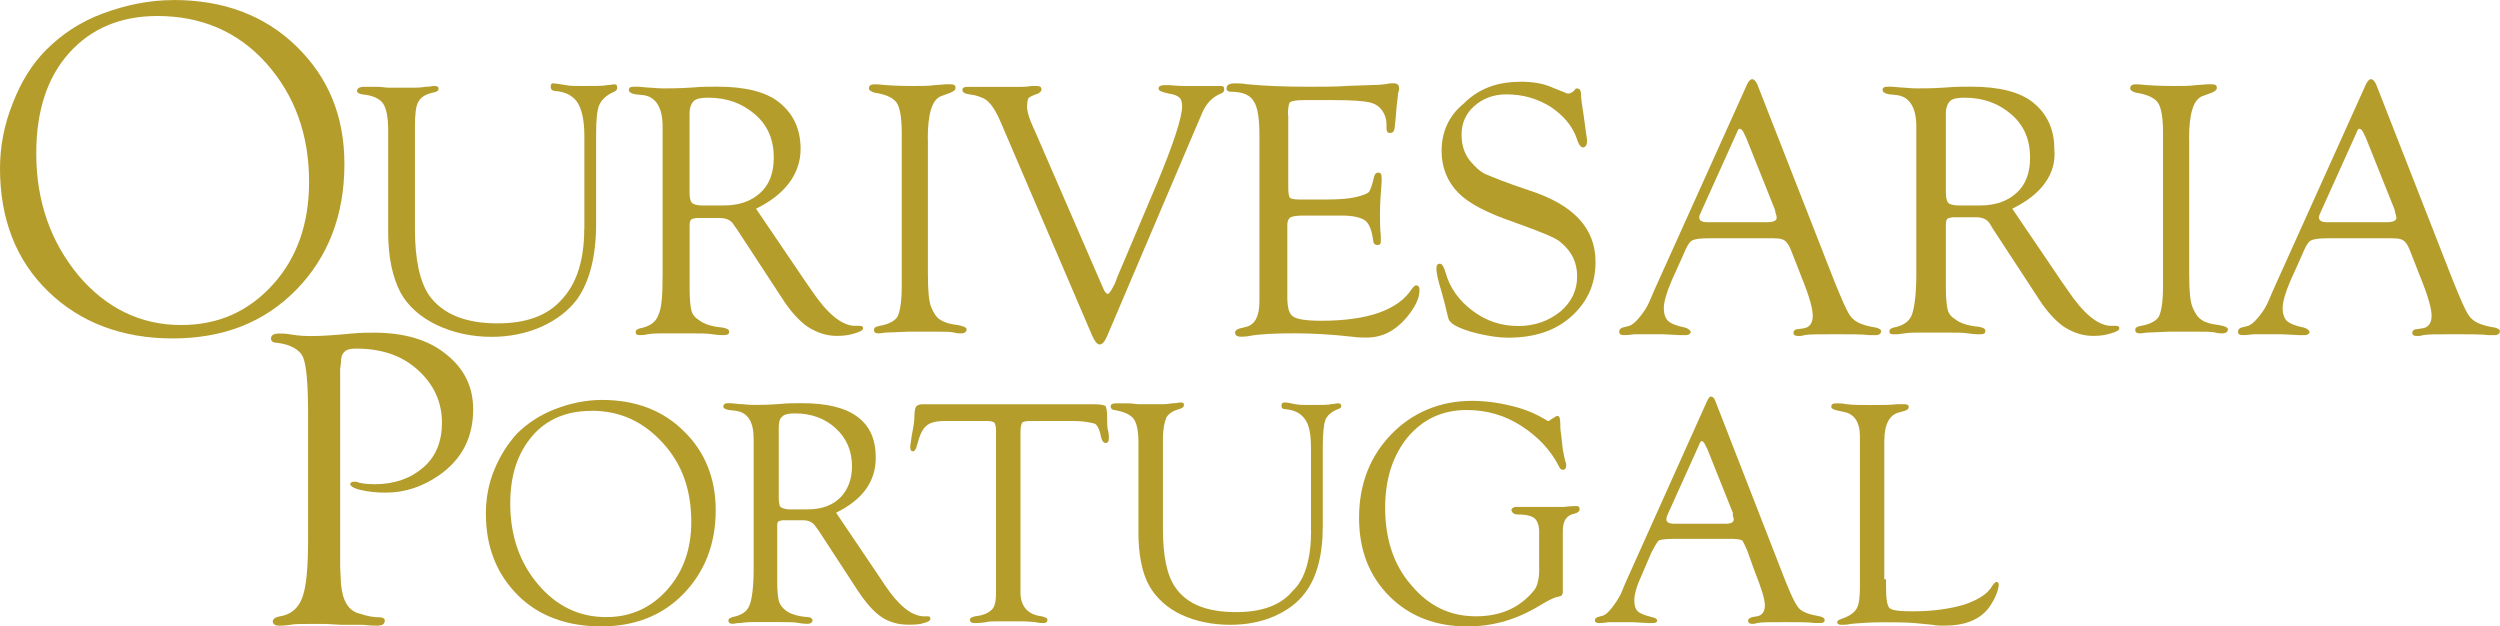 <?xml version="1.0" encoding="UTF-8"?><svg id="Layer_2" xmlns="http://www.w3.org/2000/svg" viewBox="0 0 376.44 94.33"><defs><style>.cls-1{fill:#b59d2c;}</style></defs><g id="Layer_1-2"><path class="cls-1" d="M26.12,0c7.48,0,13.69,2.28,18.51,6.97,4.82,4.69,7.23,10.52,7.23,17.75,0,7.61-2.41,13.95-7.23,18.89-4.82,4.94-11.03,7.35-18.64,7.35s-13.95-2.41-18.76-7.1C2.41,39.18,0,32.96,0,25.36c0-3.3.63-6.59,1.9-9.76,1.27-3.3,2.92-5.96,5.07-8.11,2.28-2.28,5.07-4.18,8.49-5.45,3.42-1.27,6.97-2.03,10.65-2.03ZM23.71,2.41c-5.58,0-10.02,1.9-13.31,5.58-3.3,3.68-4.94,8.75-4.94,15.09,0,7.23,2.16,13.31,6.34,18.38,4.18,4.94,9.38,7.48,15.47,7.48,5.58,0,10.14-2.03,13.82-6.09s5.45-9.26,5.45-15.47c0-7.1-2.16-13.06-6.47-17.88S30.17,2.41,23.71,2.41Z"/><path class="cls-1" d="M51.22,55.66v29.67l.13,2.66c.25,2.54,1.14,4.06,2.92,4.44,1.14.38,2.03.51,2.66.51s1.01.13,1.01.51c0,.51-.38.76-1.14.76-.38,0-1.01,0-2.16-.13h-3.3l-2.28-.13h-2.54c-1.27,0-2.16,0-2.79.13-.89.13-1.39.13-1.77.13-.51,0-.89-.25-.89-.63s.38-.63,1.01-.76c1.65-.25,2.79-1.14,3.42-2.79.63-1.65.89-4.56.89-8.75v-19.02c0-4.44-.25-7.23-.76-8.49-.51-1.14-1.9-1.9-3.93-2.16-.63,0-.89-.25-.89-.63,0-.51.38-.76,1.27-.76.38,0,.89,0,1.65.13,1.39.25,2.41.25,3.3.25,1.39,0,3.3-.13,5.96-.38,1.39-.13,2.41-.13,3.3-.13,4.44,0,8.11,1.01,10.78,3.17,2.79,2.16,4.18,4.94,4.18,8.37,0,4.18-1.65,7.48-5.07,9.89-2.54,1.77-5.2,2.66-8.11,2.66-1.39,0-2.54-.13-3.68-.38s-1.65-.63-1.65-.89.25-.38.63-.38c.13,0,.38,0,.63.13.51.13,1.27.25,2.41.25,3.04,0,5.45-.89,7.35-2.54s2.79-3.93,2.79-6.72c0-3.17-1.27-5.83-3.68-7.99s-5.45-3.17-9.26-3.17c-.89,0-1.39.13-1.77.51s-.51.89-.51,1.77l-.13.89Z"/><path class="cls-1" d="M87.99,34.49v-14.07c0-2.28-.38-3.93-1.01-4.94-.63-1.01-1.77-1.65-3.3-1.77-.51,0-.76-.25-.76-.63s.13-.63.51-.51c.38,0,1.01.13,1.77.25.63.13,1.52.13,2.41.13,2.03,0,3.3,0,3.68-.13.63,0,1.01-.13,1.14-.13.38,0,.51.13.51.51,0,.25-.13.51-.51.63-1.14.51-1.77,1.14-2.16,1.9-.38.76-.51,2.41-.51,4.56v13.44c0,4.94-1.01,8.75-2.92,11.41-1.27,1.65-3.04,3.04-5.32,4.06-2.28,1.01-4.82,1.52-7.48,1.52-3.04,0-5.83-.63-8.24-1.77s-4.31-2.79-5.45-4.82c-1.27-2.41-1.9-5.45-1.9-9.13v-15.34c0-1.9-.25-3.3-.76-4.06s-1.65-1.27-3.17-1.39c-.51-.13-.76-.25-.76-.51,0-.38.38-.63,1.01-.63h1.9c.89,0,1.39.13,1.77.13h4.06c.25,0,.76,0,1.52-.13.63,0,1.14-.13,1.39-.13.38,0,.63.13.63.38,0,.38-.25.51-.89.63-1.01.25-1.77.63-2.16,1.39-.38.63-.51,1.9-.51,3.68v15.47c0,4.69.76,7.99,2.16,10.02,2.03,2.79,5.45,4.18,10.27,4.18,4.31,0,7.48-1.14,9.64-3.55,2.28-2.41,3.42-5.96,3.42-10.65Z"/><path class="cls-1" d="M113.85,31.44l7.48,11.03.89,1.27c2.28,3.42,4.44,5.2,6.34,5.32h.89c.38,0,.51.13.51.38s-.38.51-1.27.76c-.76.25-1.65.38-2.66.38-1.65,0-3.04-.51-4.44-1.39-1.27-.89-2.66-2.41-3.93-4.44l-6.72-10.27-.38-.51c-.38-.76-1.14-1.14-2.16-1.14h-3.55l-.63.13c-.25.13-.38.38-.38.89v9.64c0,1.52.13,2.66.25,3.17.13.63.51,1.14,1.14,1.52.76.63,2.03,1.01,3.55,1.14.63.13,1.01.25,1.01.63s-.25.51-.89.51c-.25,0-.76,0-1.65-.13-.76-.13-1.9-.13-3.42-.13h-4.06c-.63,0-1.39,0-2.28.13-.38.13-.89.13-1.14.13-.51,0-.63-.13-.63-.51,0-.25.25-.38.63-.51,1.39-.25,2.41-.89,2.79-2.03.51-1.01.63-3.04.63-6.09v-22.31c0-2.79-1.01-4.44-2.92-4.69l-1.27-.13c-.63-.13-.89-.38-.89-.63,0-.38.25-.51.89-.51.13,0,.76,0,1.9.13.63,0,1.39.13,2.41.13.89,0,2.28,0,4.31-.13,1.39-.13,2.66-.13,3.8-.13,4.18,0,7.35.76,9.38,2.41s3.17,3.93,3.17,6.97c0,3.68-2.28,6.85-6.72,9ZM105.86,30.94h3.04c2.41,0,4.18-.63,5.58-1.9s2.03-3.04,2.03-5.32c0-2.66-.89-4.82-2.79-6.47-1.9-1.65-4.18-2.54-7.1-2.54-1.01,0-1.77.13-2.16.51-.38.38-.63,1.01-.63,1.9v11.79c0,.89.13,1.39.38,1.65s.89.38,1.65.38Z"/><path class="cls-1" d="M139.72,20.92v20.29c0,2.54.13,4.18.51,5.07s.76,1.52,1.39,1.9,1.39.63,2.54.76c.89.13,1.39.38,1.39.63,0,.38-.25.63-.89.63-.25,0-.63,0-1.01-.13-.51-.13-1.52-.13-2.92-.13h-3.93l-3.17.13c-.51,0-1.01.13-1.27.13-.51,0-.76-.13-.76-.51s.25-.51.89-.63c1.39-.25,2.28-.76,2.66-1.39.38-.76.63-2.28.63-4.56v-23.07c0-2.28-.25-3.8-.76-4.56s-1.65-1.27-3.3-1.52c-.51-.13-.89-.38-.89-.63,0-.38.25-.63.76-.63h.51c1.27.13,3.04.25,5.2.25,1.39,0,2.54,0,3.42-.13l1.77-.13h.63c.51,0,.76.13.76.51s-.25.51-.76.76l-1.39.51c-1.39.51-2.03,2.66-2.03,6.47Z"/><path class="cls-1" d="M155.69,19.4l10.4,23.96c.25.63.51.89.76.89.13,0,.51-.51,1.01-1.52l.38-1.01,5.96-14.07c2.54-6.09,3.8-10.02,3.8-11.66,0-.63-.13-1.01-.38-1.27s-.76-.51-1.65-.63c-1.01-.25-1.52-.38-1.52-.76s.38-.51.89-.51h.76c1.39.13,2.16.13,2.41.13h5.32c.38,0,.51.13.51.51,0,.25-.13.51-.51.63-1.27.51-2.28,1.52-2.92,3.17l-.76,1.77-13.44,31.57c-.38.89-.76,1.27-1.14,1.27s-.76-.51-1.14-1.39l-13.69-31.95c-.63-1.52-1.27-2.54-1.77-3.04-.51-.63-1.27-.89-2.16-1.14-.89-.13-1.52-.25-1.65-.38-.13-.13-.25-.25-.25-.38,0-.38.25-.51.76-.51h7.86c.38,0,1.01,0,1.77-.13h.76c.51,0,.76.13.76.51,0,.25-.13.38-.51.63-.76.25-1.27.51-1.39.63s-.25.51-.25,1.01c-.13.76.25,2.03,1.01,3.68Z"/><path class="cls-1" d="M193.98,17.37v10.9c0,.89.13,1.39.25,1.52s.63.25,1.39.25h4.18c1.9,0,3.42-.13,4.44-.38,1.01-.25,1.65-.51,1.9-.76.25-.38.51-1.14.76-2.28.13-.51.38-.63.63-.63.38,0,.51.25.51.76v.63c-.13,1.77-.25,3.3-.25,4.82,0,1.14,0,2.16.13,3.3v.76c0,.51-.13.63-.51.63s-.63-.25-.63-.63l-.13-.76c-.25-1.27-.63-2.03-1.27-2.41s-1.77-.63-3.3-.63h-5.96c-.89,0-1.52.13-1.77.25s-.51.51-.51,1.14v10.9c0,1.52.25,2.54.89,2.92.51.38,1.9.63,4.18.63,7.1,0,11.66-1.65,13.69-4.82.25-.25.38-.51.63-.51.38,0,.51.25.51.76,0,1.14-.63,2.54-2.03,4.18-1.65,1.9-3.55,2.92-5.96,2.92-.51,0-1.27,0-2.16-.13-3.42-.38-6.34-.51-8.62-.51-3.17,0-5.45.13-6.72.38-.63.13-1.14.13-1.39.13-.63,0-.89-.25-.89-.63,0-.25.25-.51.76-.63l1.01-.25c1.27-.38,1.9-1.65,1.9-3.8v-24.98c0-2.54-.25-4.31-.89-5.2-.51-.89-1.65-1.39-3.3-1.39-.51,0-.76-.13-.76-.51,0-.51.38-.76,1.27-.76.51,0,1.01,0,1.77.13,2.54.25,5.71.38,9.38.38,2.16,0,4.18,0,5.83-.13l3.8-.13c1.01,0,1.77-.13,1.9-.13.51-.13.89-.13,1.14-.13.63,0,.89.25.89.76,0,.13,0,.38-.13.63,0,.25-.13,1.01-.25,2.16l-.13,1.65c-.13,1.01-.13,1.65-.25,1.9-.13.25-.25.38-.63.38s-.51-.25-.51-.76v-.51c0-.63-.13-1.14-.38-1.65-.38-.76-1.01-1.39-2.03-1.65s-2.92-.38-5.71-.38h-4.31c-1.14,0-1.9.13-2.16.38-.13.25-.25.89-.25,1.9Z"/><path class="cls-1" d="M228.84,12.3c1.9,0,3.55.25,4.94.89l1.9.76c.13.13.38.13.51.13.25,0,.38-.13.63-.25l.38-.38c0-.13.13-.13.25-.13.51,0,.63.38.63,1.27,0,.25.13,1.27.38,2.79l.38,2.79c.13.63.13,1.01.13,1.14,0,.51-.25.89-.63.89-.25,0-.63-.38-.89-1.27-.63-1.9-2.03-3.55-3.93-4.82-2.03-1.27-4.18-1.9-6.72-1.9-1.9,0-3.55.63-4.82,1.77s-1.9,2.54-1.9,4.31c0,1.52.38,2.79,1.27,3.93.76.89,1.52,1.65,2.41,2.03.89.38,3.04,1.27,6.47,2.41,6.72,2.16,10.02,5.71,10.02,10.78,0,3.42-1.27,6.09-3.68,8.24-2.41,2.16-5.58,3.17-9.51,3.17-1.39,0-2.92-.25-4.56-.63s-2.92-.89-3.68-1.39c-.38-.25-.51-.51-.63-.63-.13-.25-.25-.89-.51-1.9,0-.13-.25-1.01-.63-2.41-.51-1.65-.76-2.79-.76-3.42,0-.51.13-.76.51-.76s.63.51.89,1.39c.63,2.28,2.03,4.18,4.06,5.71,2.03,1.52,4.31,2.28,6.85,2.28s4.56-.76,6.34-2.16c1.77-1.52,2.54-3.3,2.54-5.32s-.76-3.68-2.41-5.07c-.76-.76-3.17-1.65-6.97-3.04-4.06-1.39-6.85-2.79-8.49-4.44s-2.54-3.8-2.54-6.34c0-2.92,1.14-5.32,3.3-7.1,2.28-2.28,5.07-3.3,8.49-3.3Z"/><path class="cls-1" d="M267.01,35.88h-9.76c-1.39,0-2.16.13-2.54.38s-.76.89-1.27,2.16l-1.77,3.93c-.76,1.77-1.14,3.17-1.14,4.06s.25,1.52.63,1.9,1.27.76,2.54,1.01c.51.13.76.38.89.63,0,.25-.25.51-.76.51h-.89l-2.54-.13h-4.31c-.89.13-1.39.13-1.52.13-.51,0-.76-.13-.76-.51,0-.25.13-.51.51-.63l1.01-.25c.38-.13.89-.51,1.52-1.27s1.14-1.52,1.52-2.41l.76-1.77,13.95-30.94c.25-.51.51-.76.76-.76s.51.25.76.76l11.66,29.79.63,1.52c.89,2.16,1.52,3.55,2.16,4.06.51.51,1.65,1.01,3.42,1.27.51.13.89.38.76.63,0,.25-.25.51-.76.51h-1.01c-.89-.13-2.66-.13-5.07-.13-2.54,0-4.06,0-4.69.13-.38.13-.63.13-.89.13-.51,0-.76-.13-.76-.51,0-.25.25-.51.63-.51l.89-.13c.89-.13,1.39-.76,1.39-1.9,0-1.01-.51-2.92-1.65-5.71l-1.39-3.55c-.38-1.01-.63-1.52-.89-1.77-.38-.51-1.01-.63-2.03-.63ZM267.26,31.57l-4.31-10.78-.25-.51c-.25-.63-.51-.89-.76-.89-.13,0-.25.13-.38.51l-5.32,11.79c-.25.51-.38.89-.38,1.01,0,.51.38.76,1.27.76h9c.89,0,1.39-.25,1.39-.63,0-.13,0-.38-.13-.63l-.13-.63Z"/><path class="cls-1" d="M303.01,31.44l7.48,11.03.89,1.27c2.28,3.42,4.44,5.2,6.34,5.32h.89c.38,0,.51.13.51.38s-.38.51-1.27.76c-.76.25-1.65.38-2.66.38-1.65,0-3.04-.51-4.44-1.39-1.27-.89-2.66-2.41-3.93-4.44l-6.72-10.27-.38-.63c-.38-.76-1.14-1.14-2.16-1.14h-3.55l-.63.13c-.25.13-.38.38-.38.89v9.64c0,1.52.13,2.66.25,3.17.13.63.51,1.14,1.14,1.52.76.63,2.03,1.01,3.55,1.14.63.13,1.01.25,1.01.63s-.25.51-.89.51c-.25,0-.76,0-1.65-.13-.76-.13-1.9-.13-3.42-.13h-4.06c-.63,0-1.39,0-2.28.13-.76.13-1.14.13-1.52.13-.51,0-.63-.13-.63-.51,0-.25.25-.38.63-.51,1.39-.25,2.41-.89,2.79-2.03s.63-3.04.63-6.09v-22.19c0-2.79-1.01-4.44-2.92-4.69l-1.27-.13c-.63-.13-.89-.38-.89-.63,0-.38.25-.51.89-.51.13,0,.76,0,1.9.13.63,0,1.39.13,2.41.13.89,0,2.28,0,4.31-.13,1.39-.13,2.66-.13,3.8-.13,4.18,0,7.35.76,9.38,2.41s3.17,3.93,3.17,6.97c.38,3.68-1.9,6.85-6.34,9ZM295.03,30.94h3.04c2.41,0,4.18-.63,5.58-1.9s2.03-3.04,2.03-5.32c0-2.66-.89-4.82-2.79-6.47-1.9-1.65-4.18-2.54-7.1-2.54-1.01,0-1.77.13-2.16.51-.38.38-.63,1.01-.63,1.9v11.79c0,.89.13,1.39.38,1.65s.89.38,1.65.38Z"/><path class="cls-1" d="M329.64,20.92v20.29c0,2.54.13,4.18.51,5.07s.76,1.52,1.39,1.9c.51.38,1.39.63,2.54.76.89.13,1.39.38,1.39.63,0,.38-.25.63-.89.63-.25,0-.63,0-1.01-.13-.51-.13-1.52-.13-2.92-.13h-3.93l-3.17.13c-.51,0-1.01.13-1.27.13-.51,0-.76-.13-.76-.51s.25-.51.89-.63c1.39-.25,2.28-.76,2.66-1.39.38-.76.63-2.28.63-4.56v-23.07c0-2.28-.25-3.8-.76-4.56s-1.65-1.27-3.3-1.52c-.51-.13-.89-.38-.89-.63,0-.38.25-.63.76-.63h.51c1.27.13,3.04.25,5.2.25,1.39,0,2.54,0,3.42-.13l1.77-.13h.63c.51,0,.76.13.76.51s-.25.51-.76.76l-1.39.51c-1.39.51-2.03,2.66-2.03,6.47Z"/><path class="cls-1" d="M360.19,35.88h-9.76c-1.39,0-2.16.13-2.54.38s-.76.89-1.27,2.16l-1.77,3.93c-.76,1.77-1.14,3.17-1.14,4.06s.25,1.52.63,1.9,1.27.76,2.54,1.01c.51.13.76.38.89.63,0,.25-.25.51-.76.51h-.89l-2.54-.13h-4.31c-.89.13-1.39.13-1.52.13-.51,0-.76-.13-.76-.51,0-.25.13-.51.51-.63l1.01-.25c.38-.13.89-.51,1.52-1.27s1.14-1.52,1.52-2.41l.76-1.77,13.95-30.94c.25-.51.51-.76.76-.76s.51.25.76.76l11.66,29.79.63,1.52c.89,2.16,1.52,3.55,2.16,4.06.51.51,1.65,1.01,3.42,1.27.51.13.89.38.76.63,0,.25-.25.51-.76.51h-1.01c-.89-.13-2.66-.13-5.07-.13-2.54,0-4.06,0-4.69.13-.38.13-.63.13-.89.13-.51,0-.76-.13-.76-.51,0-.25.25-.51.63-.51l.89-.13c.89-.13,1.39-.76,1.39-1.9,0-1.01-.51-2.92-1.65-5.71l-1.39-3.55c-.38-1.01-.63-1.52-.89-1.77-.38-.51-1.01-.63-2.03-.63ZM360.57,31.57l-4.31-10.78-.25-.51c-.25-.63-.51-.89-.76-.89-.13,0-.25.13-.38.51l-5.32,11.79c-.25.51-.38.89-.38,1.01,0,.51.38.76,1.27.76h9c.89,0,1.39-.25,1.39-.63,0-.13,0-.38-.13-.63l-.13-.63Z"/><path class="cls-1" d="M90.65,60.22c4.94,0,9.13,1.52,12.3,4.69,3.17,3.04,4.82,7.1,4.82,11.92,0,5.07-1.65,9.26-4.82,12.55s-7.35,4.94-12.42,4.94-9.38-1.52-12.55-4.69-4.82-7.23-4.82-12.3c0-2.16.38-4.44,1.27-6.59s2.03-3.93,3.42-5.45c1.52-1.52,3.42-2.79,5.71-3.68,2.28-.89,4.69-1.39,7.1-1.39ZM89,61.87c-3.68,0-6.72,1.27-8.87,3.8-2.16,2.54-3.3,5.83-3.3,10.14,0,4.82,1.39,8.87,4.18,12.17,2.79,3.3,6.21,4.94,10.27,4.94,3.68,0,6.72-1.39,9.13-4.06s3.68-6.09,3.68-10.27c0-4.82-1.39-8.75-4.31-11.92s-6.34-4.82-10.78-4.82Z"/><path class="cls-1" d="M125.9,77.21l6.59,9.76.76,1.14c2.03,3.04,3.93,4.56,5.71,4.69h.76c.25,0,.38.13.38.38s-.38.51-1.01.63c-.63.25-1.52.25-2.41.25-1.39,0-2.79-.38-3.93-1.14s-2.28-2.03-3.55-3.93l-5.96-9.13-.38-.51c-.38-.63-1.01-1.01-1.9-1.01h-3.17l-.51.13c-.25.13-.25.38-.25.76v8.49c0,1.39.13,2.28.25,2.79.13.51.51,1.01,1.01,1.39.63.51,1.77.89,3.17,1.01.63,0,.89.25.89.51s-.25.51-.76.51c-.25,0-.63,0-1.39-.13-.63-.13-1.65-.13-3.04-.13h-3.55c-.51,0-1.14,0-2.03.13-.63,0-1.01.13-1.27.13-.38,0-.63-.13-.63-.51,0-.25.25-.38.63-.51,1.27-.25,2.16-.76,2.54-1.77.38-.89.63-2.79.63-5.45v-19.65c0-2.54-.89-3.93-2.66-4.18l-1.14-.13c-.51-.13-.76-.25-.76-.51,0-.38.25-.51.76-.51.13,0,.63,0,1.65.13.63,0,1.27.13,2.16.13.76,0,2.03,0,3.8-.13,1.27-.13,2.41-.13,3.42-.13,3.68,0,6.47.63,8.37,2.03s2.79,3.42,2.79,6.21c0,3.55-2.03,6.34-5.96,8.24ZM118.92,76.7h2.66c2.16,0,3.8-.63,4.94-1.77s1.77-2.79,1.77-4.69c0-2.28-.76-4.18-2.41-5.71s-3.68-2.28-6.21-2.28c-.89,0-1.65.13-1.9.51-.38.25-.51.89-.51,1.65v10.52c0,.76.13,1.27.25,1.39s.63.38,1.39.38Z"/><path class="cls-1" d="M161.9,63.39h-6.72c-.76,0-1.14.13-1.27.25-.13.25-.25.63-.25,1.39v24.47c.13,1.9,1.14,3.04,3.17,3.3.51.13.89.25.89.51,0,.38-.25.51-.63.51-.25,0-.63,0-1.14-.13-.25,0-1.01-.13-2.16-.13h-3.68c-.63,0-1.27,0-1.65.13-.89.13-1.39.13-1.65.13-.51,0-.76-.13-.76-.51,0-.25.25-.38.76-.51,1.27-.13,2.03-.51,2.54-1.01s.63-1.39.63-2.79v-24.22c0-.63-.13-.89-.25-1.14-.13-.13-.51-.25-1.14-.25h-6.34c-1.27,0-2.28.25-2.79.76-.63.51-1.01,1.52-1.39,2.92-.13.63-.38.89-.63.89s-.38-.25-.38-.63.13-.89.25-1.9c.25-1.14.38-2.16.38-2.79,0-.76.13-1.27.25-1.39.13-.25.51-.38,1.01-.38h25.86c.89,0,1.39.13,1.65.25.13.25.25.76.25,1.65s0,1.65.13,2.03c.13.51.13.89.13,1.14,0,.51-.13.76-.51.76-.25,0-.51-.25-.63-.76-.25-1.14-.51-1.9-1.01-2.16-.63-.13-1.52-.38-2.92-.38Z"/><path class="cls-1" d="M197.4,79.87v-12.42c0-2.03-.25-3.42-.89-4.31s-1.52-1.39-2.92-1.52c-.51,0-.63-.25-.63-.51,0-.38.13-.51.51-.51s.89.13,1.52.25c.63.13,1.27.13,2.16.13,1.77,0,2.92,0,3.3-.13.51,0,.89-.13,1.01-.13.25,0,.51.13.51.38s-.13.38-.51.51c-1.01.38-1.65,1.01-1.9,1.65-.25.76-.38,2.03-.38,4.06v11.92c0,4.31-.89,7.73-2.66,10.02-1.14,1.52-2.66,2.66-4.69,3.55-2.03.89-4.31,1.27-6.59,1.27-2.66,0-5.2-.51-7.35-1.52-2.16-1.01-3.8-2.54-4.82-4.31-1.14-2.03-1.65-4.82-1.65-8.11v-13.57c0-1.65-.25-2.92-.76-3.55-.51-.63-1.39-1.01-2.79-1.27-.38,0-.63-.25-.63-.51,0-.38.25-.51.89-.51h1.65c.76,0,1.27.13,1.65.13h3.68c.25,0,.63,0,1.39-.13.63,0,1.01-.13,1.27-.13.38,0,.51.13.51.38s-.25.51-.76.63c-.89.25-1.52.63-1.9,1.27-.25.63-.51,1.65-.51,3.17v13.57c0,4.18.63,7.1,1.9,8.87,1.77,2.54,4.82,3.68,9.13,3.68,3.8,0,6.72-1.01,8.49-3.17,1.9-1.77,2.79-4.94,2.79-9.13Z"/><path class="cls-1" d="M231.76,85.58v-5.45c0-1.01-.25-1.65-.63-2.03s-1.27-.63-2.54-.63c-.63,0-.89-.25-1.01-.63,0-.25.25-.51.76-.51h7.1c1.14-.13,1.77-.13,1.9-.13.38,0,.51.13.51.51,0,.25-.25.51-.76.63-1.27.25-1.77,1.14-1.77,2.66v9.26l-.13.38c-.13.13-.38.13-.63.25-.38,0-1.14.38-2.03.89l-1.52.89c-3.17,1.77-6.47,2.66-10.02,2.66-4.82,0-8.75-1.52-11.79-4.56-3.04-3.04-4.56-6.97-4.56-11.79,0-5.07,1.65-9.26,4.82-12.55s7.35-5.07,12.17-5.07c1.9,0,3.93.25,5.96.76,2.16.51,3.8,1.27,5.07,2.03.25.13.38.25.38.25.13,0,.25,0,.51-.25l.63-.38c.13-.13.25-.13.38-.13.25,0,.38.38.38,1.14,0,.38,0,.89.13,1.65l.25,2.28c.13.63.25,1.27.38,1.77.13.25.13.51.13.63,0,.38-.13.63-.51.63-.25,0-.38-.13-.51-.38-1.27-2.54-3.17-4.56-5.71-6.21-2.54-1.65-5.32-2.41-8.24-2.41-3.68,0-6.59,1.39-8.87,4.06-2.28,2.79-3.42,6.34-3.42,10.65,0,4.69,1.27,8.62,3.93,11.66,2.66,3.17,5.83,4.69,9.76,4.69,3.68,0,6.59-1.27,8.75-3.93.51-.63.76-1.77.76-3.3Z"/><path class="cls-1" d="M260.54,81.14h-8.62c-1.14,0-1.9.13-2.16.25-.25.25-.63.89-1.14,1.9l-1.52,3.55c-.76,1.65-1.01,2.79-1.01,3.55s.13,1.27.51,1.65c.38.38,1.14.63,2.16.89.51.13.76.25.76.51s-.25.38-.63.38h-.76l-2.28-.13h-3.68c-.76.13-1.27.13-1.39.13-.38,0-.63-.13-.63-.38s.13-.38.38-.51l.89-.25c.38-.13.76-.51,1.27-1.14s1.01-1.39,1.39-2.16l.63-1.52,12.3-27.39c.25-.51.38-.76.63-.76s.51.25.63.63l10.27,26.37.51,1.27c.76,1.9,1.39,3.17,1.9,3.68s1.52.89,3.04,1.14c.51.13.76.25.76.63,0,.25-.25.38-.63.38h-.89c-.89-.13-2.28-.13-4.44-.13-2.28,0-3.55,0-4.18.13-.38.13-.63.13-.76.13-.38,0-.63-.13-.63-.51,0-.25.25-.38.63-.51l.76-.13c.76-.13,1.14-.76,1.14-1.65s-.51-2.54-1.52-5.07l-1.14-3.17c-.38-.89-.63-1.39-.76-1.52s-.89-.25-1.77-.25ZM260.92,77.21l-3.8-9.51-.25-.51c-.25-.51-.38-.76-.63-.76-.13,0-.25.13-.38.51l-4.69,10.4c-.25.51-.25.76-.25.89,0,.38.38.63,1.14.63h7.86c.76,0,1.14-.25,1.14-.63,0-.13,0-.25-.13-.51v-.51Z"/><path class="cls-1" d="M283.99,87.23v.89c0,1.9.13,3.04.51,3.42.38.38,1.52.51,3.55.51,3.04,0,5.58-.38,7.73-1.01,2.16-.76,3.55-1.65,4.18-2.79.25-.38.51-.63.63-.63.25,0,.38.13.38.51-.13,1.01-.63,2.16-1.52,3.42-1.39,1.77-3.55,2.66-6.72,2.66-.51,0-1.14,0-1.77-.13l-2.54-.25c-1.52-.13-3.17-.13-4.82-.13-2.03,0-3.68.13-4.94.25-.51.13-1.01.13-1.39.13s-.63-.13-.63-.38.25-.38.63-.51c1.14-.38,1.9-.89,2.28-1.52s.51-1.77.51-3.3v-22.69c0-2.16-.89-3.42-2.54-3.68l-1.14-.25c-.38-.13-.63-.25-.63-.51,0-.38.25-.51.76-.51.38,0,.89,0,1.52.13,1.14.13,2.28.13,3.68.13,1.52,0,2.79,0,4.06-.13h1.01c.38,0,.63.13.63.38,0,.38-.25.51-.63.63l-.89.25c-1.39.38-2.16,1.77-2.16,4.31v20.79h.25Z"/></g></svg>